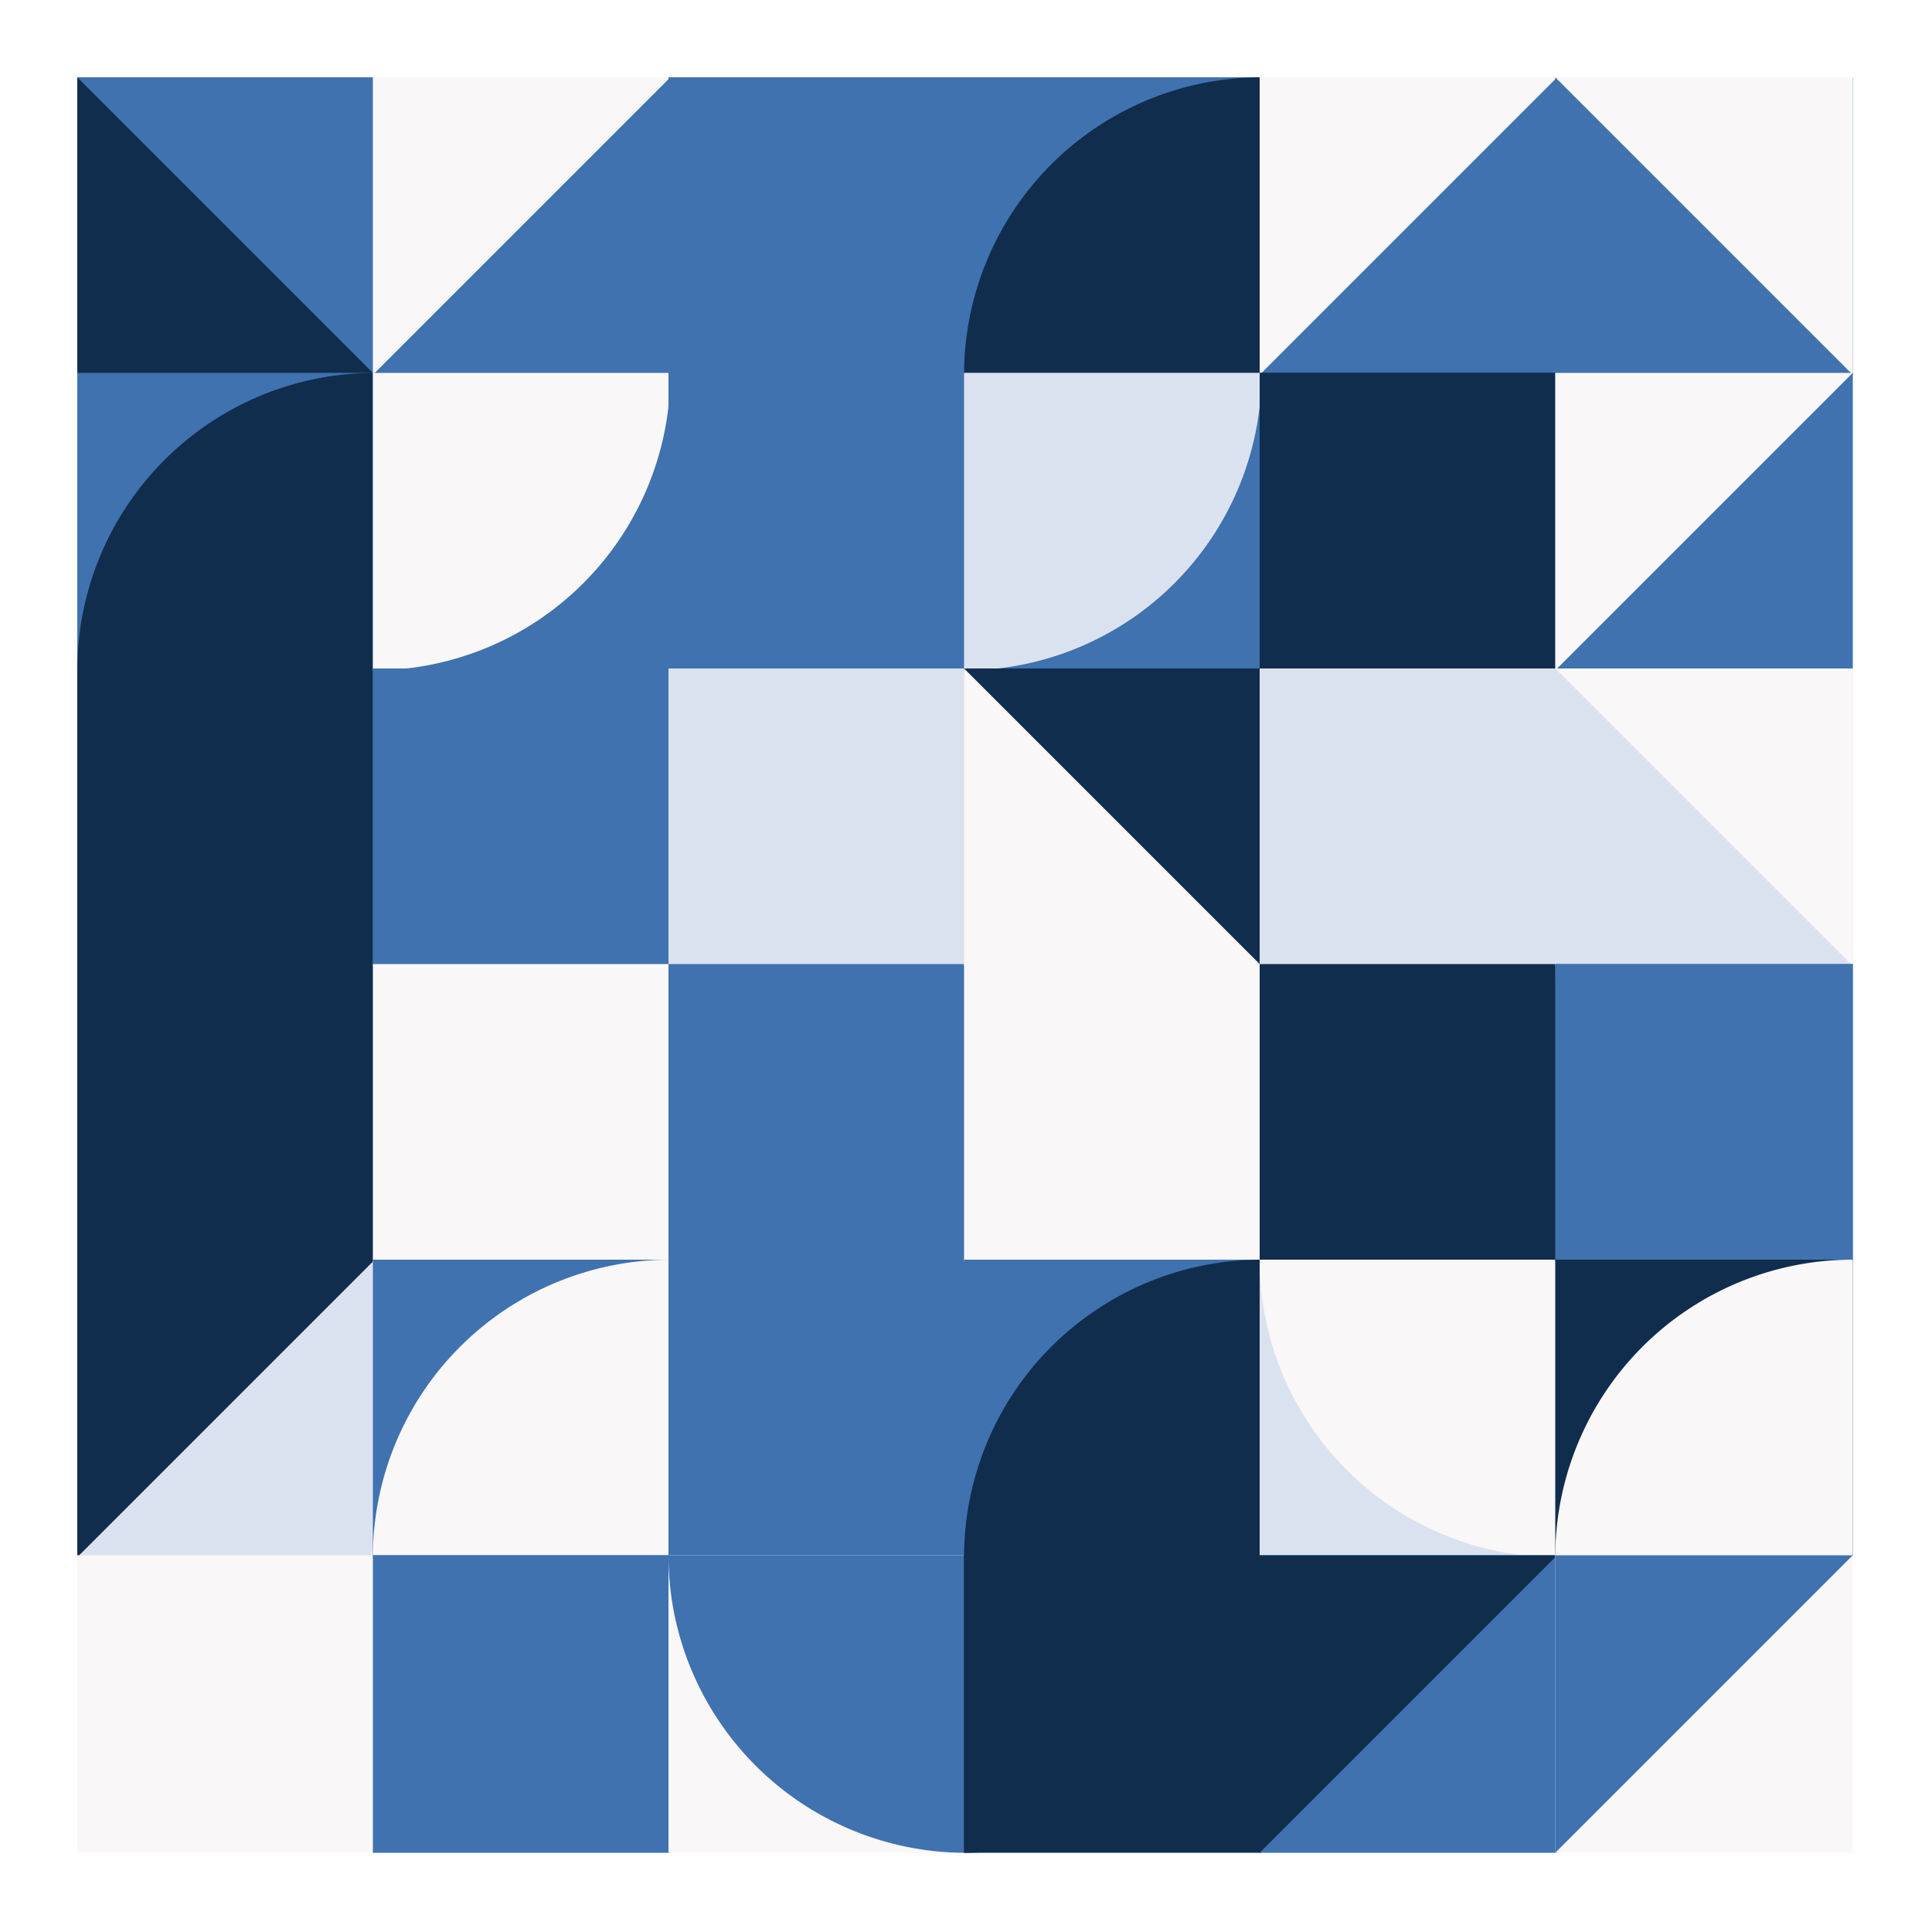 <svg xmlns="http://www.w3.org/2000/svg" viewbox="0 0 1000 1000" width="1000" height="1000" ><rect fill="#ffffff" x="0" y="0" width="1000" height="1000" /><rect fill="#112d4e" x="40" y="40" width="154" height="154" /><polygon fill="#3f72af" points="40,40 194,40 194,194 " /><rect fill="#3f72af" x="40" y="193" width="154" height="154" /><path fill="#112d4e" d="M 194,193 A 154,154 0,0,0 40,347 L 194,347 Z" /><rect fill="#112d4e" x="40" y="346" width="154" height="154" /><rect fill="#112d4e" x="40" y="499" width="154" height="154" /><rect fill="#dbe2ef" x="40" y="652" width="154" height="154" /><polygon fill="#112d4e" points="40,652 194,652 40,806 " /><rect fill="#f9f7f7" x="40" y="805" width="154" height="154" /><rect fill="#3f72af" x="193" y="40" width="154" height="154" /><polygon fill="#f9f7f7" points="193,40 347,40 193,194 " /><rect fill="#3f72af" x="193" y="193" width="154" height="154" /><path fill="#f9f7f7" d="M 193,347 A 154,154 0,0,0 347,193 L 193,193 Z" /><rect fill="#3f72af" x="193" y="346" width="154" height="154" /><path fill="#3f72af" d="M 347,500 A 154,154 0,0,0 193,346 L 193,500 Z" /><rect fill="#f9f7f7" x="193" y="499" width="154" height="154" /><rect fill="#3f72af" x="193" y="652" width="154" height="154" /><path fill="#f9f7f7" d="M 347,652 A 154,154 0,0,0 193,806 L 347,806 Z" /><rect fill="#3f72af" x="193" y="805" width="154" height="154" /><polygon fill="#3f72af" points="193,805 347,805 347,959 " /><rect fill="#3f72af" x="346" y="40" width="154" height="154" /><path fill="#3f72af" d="M 500,194 A 154,154 0,0,0 346,40 L 346,194 Z" /><rect fill="#3f72af" x="346" y="193" width="154" height="154" /><rect fill="#dbe2ef" x="346" y="346" width="154" height="154" /><rect fill="#3f72af" x="346" y="499" width="154" height="154" /><rect fill="#3f72af" x="346" y="652" width="154" height="154" /><rect fill="#f9f7f7" x="346" y="805" width="154" height="154" /><path fill="#3f72af" d="M 346,805 A 154,154 0,0,0 500,959 L 500,805 Z" /><rect fill="#3f72af" x="499" y="40" width="154" height="154" /><path fill="#112d4e" d="M 653,40 A 154,154 0,0,0 499,194 L 653,194 Z" /><rect fill="#3f72af" x="499" y="193" width="154" height="154" /><path fill="#dbe2ef" d="M 499,347 A 154,154 0,0,0 653,193 L 499,193 Z" /><rect fill="#f9f7f7" x="499" y="346" width="154" height="154" /><polygon fill="#112d4e" points="499,346 653,346 653,500 " /><rect fill="#f9f7f7" x="499" y="499" width="154" height="154" /><rect fill="#3f72af" x="499" y="652" width="154" height="154" /><path fill="#112d4e" d="M 653,652 A 154,154 0,0,0 499,806 L 653,806 Z" /><rect fill="#112d4e" x="499" y="805" width="154" height="154" /><path fill="#112d4e" d="M 499,959 A 154,154 0,0,0 653,805 L 499,805 Z" /><rect fill="#3f72af" x="652" y="40" width="154" height="154" /><polygon fill="#f9f7f7" points="652,40 806,40 652,194 " /><rect fill="#112d4e" x="652" y="193" width="154" height="154" /><path fill="#112d4e" d="M 652,193 A 154,154 0,0,0 806,347 L 806,193 Z" /><rect fill="#dbe2ef" x="652" y="346" width="154" height="154" /><rect fill="#112d4e" x="652" y="499" width="154" height="154" /><rect fill="#dbe2ef" x="652" y="652" width="154" height="154" /><path fill="#f9f7f7" d="M 652,652 A 154,154 0,0,0 806,806 L 806,652 Z" /><rect fill="#3f72af" x="652" y="805" width="154" height="154" /><polygon fill="#112d4e" points="652,805 806,805 652,959 " /><rect fill="#3f72af" x="805" y="40" width="154" height="154" /><polygon fill="#f9f7f7" points="805,40 959,40 959,194 " /><rect fill="#3f72af" x="805" y="193" width="154" height="154" /><polygon fill="#f9f7f7" points="805,193 959,193 805,347 " /><rect fill="#dbe2ef" x="805" y="346" width="154" height="154" /><polygon fill="#f9f7f7" points="805,346 959,346 959,500 " /><rect fill="#3f72af" x="805" y="499" width="154" height="154" /><path fill="#3f72af" d="M 805,499 A 154,154 0,0,0 959,653 L 959,499 Z" /><rect fill="#112d4e" x="805" y="652" width="154" height="154" /><path fill="#f9f7f7" d="M 959,652 A 154,154 0,0,0 805,806 L 959,806 Z" /><rect fill="#f9f7f7" x="805" y="805" width="154" height="154" /><polygon fill="#3f72af" points="805,805 959,805 805,959 " /></svg>